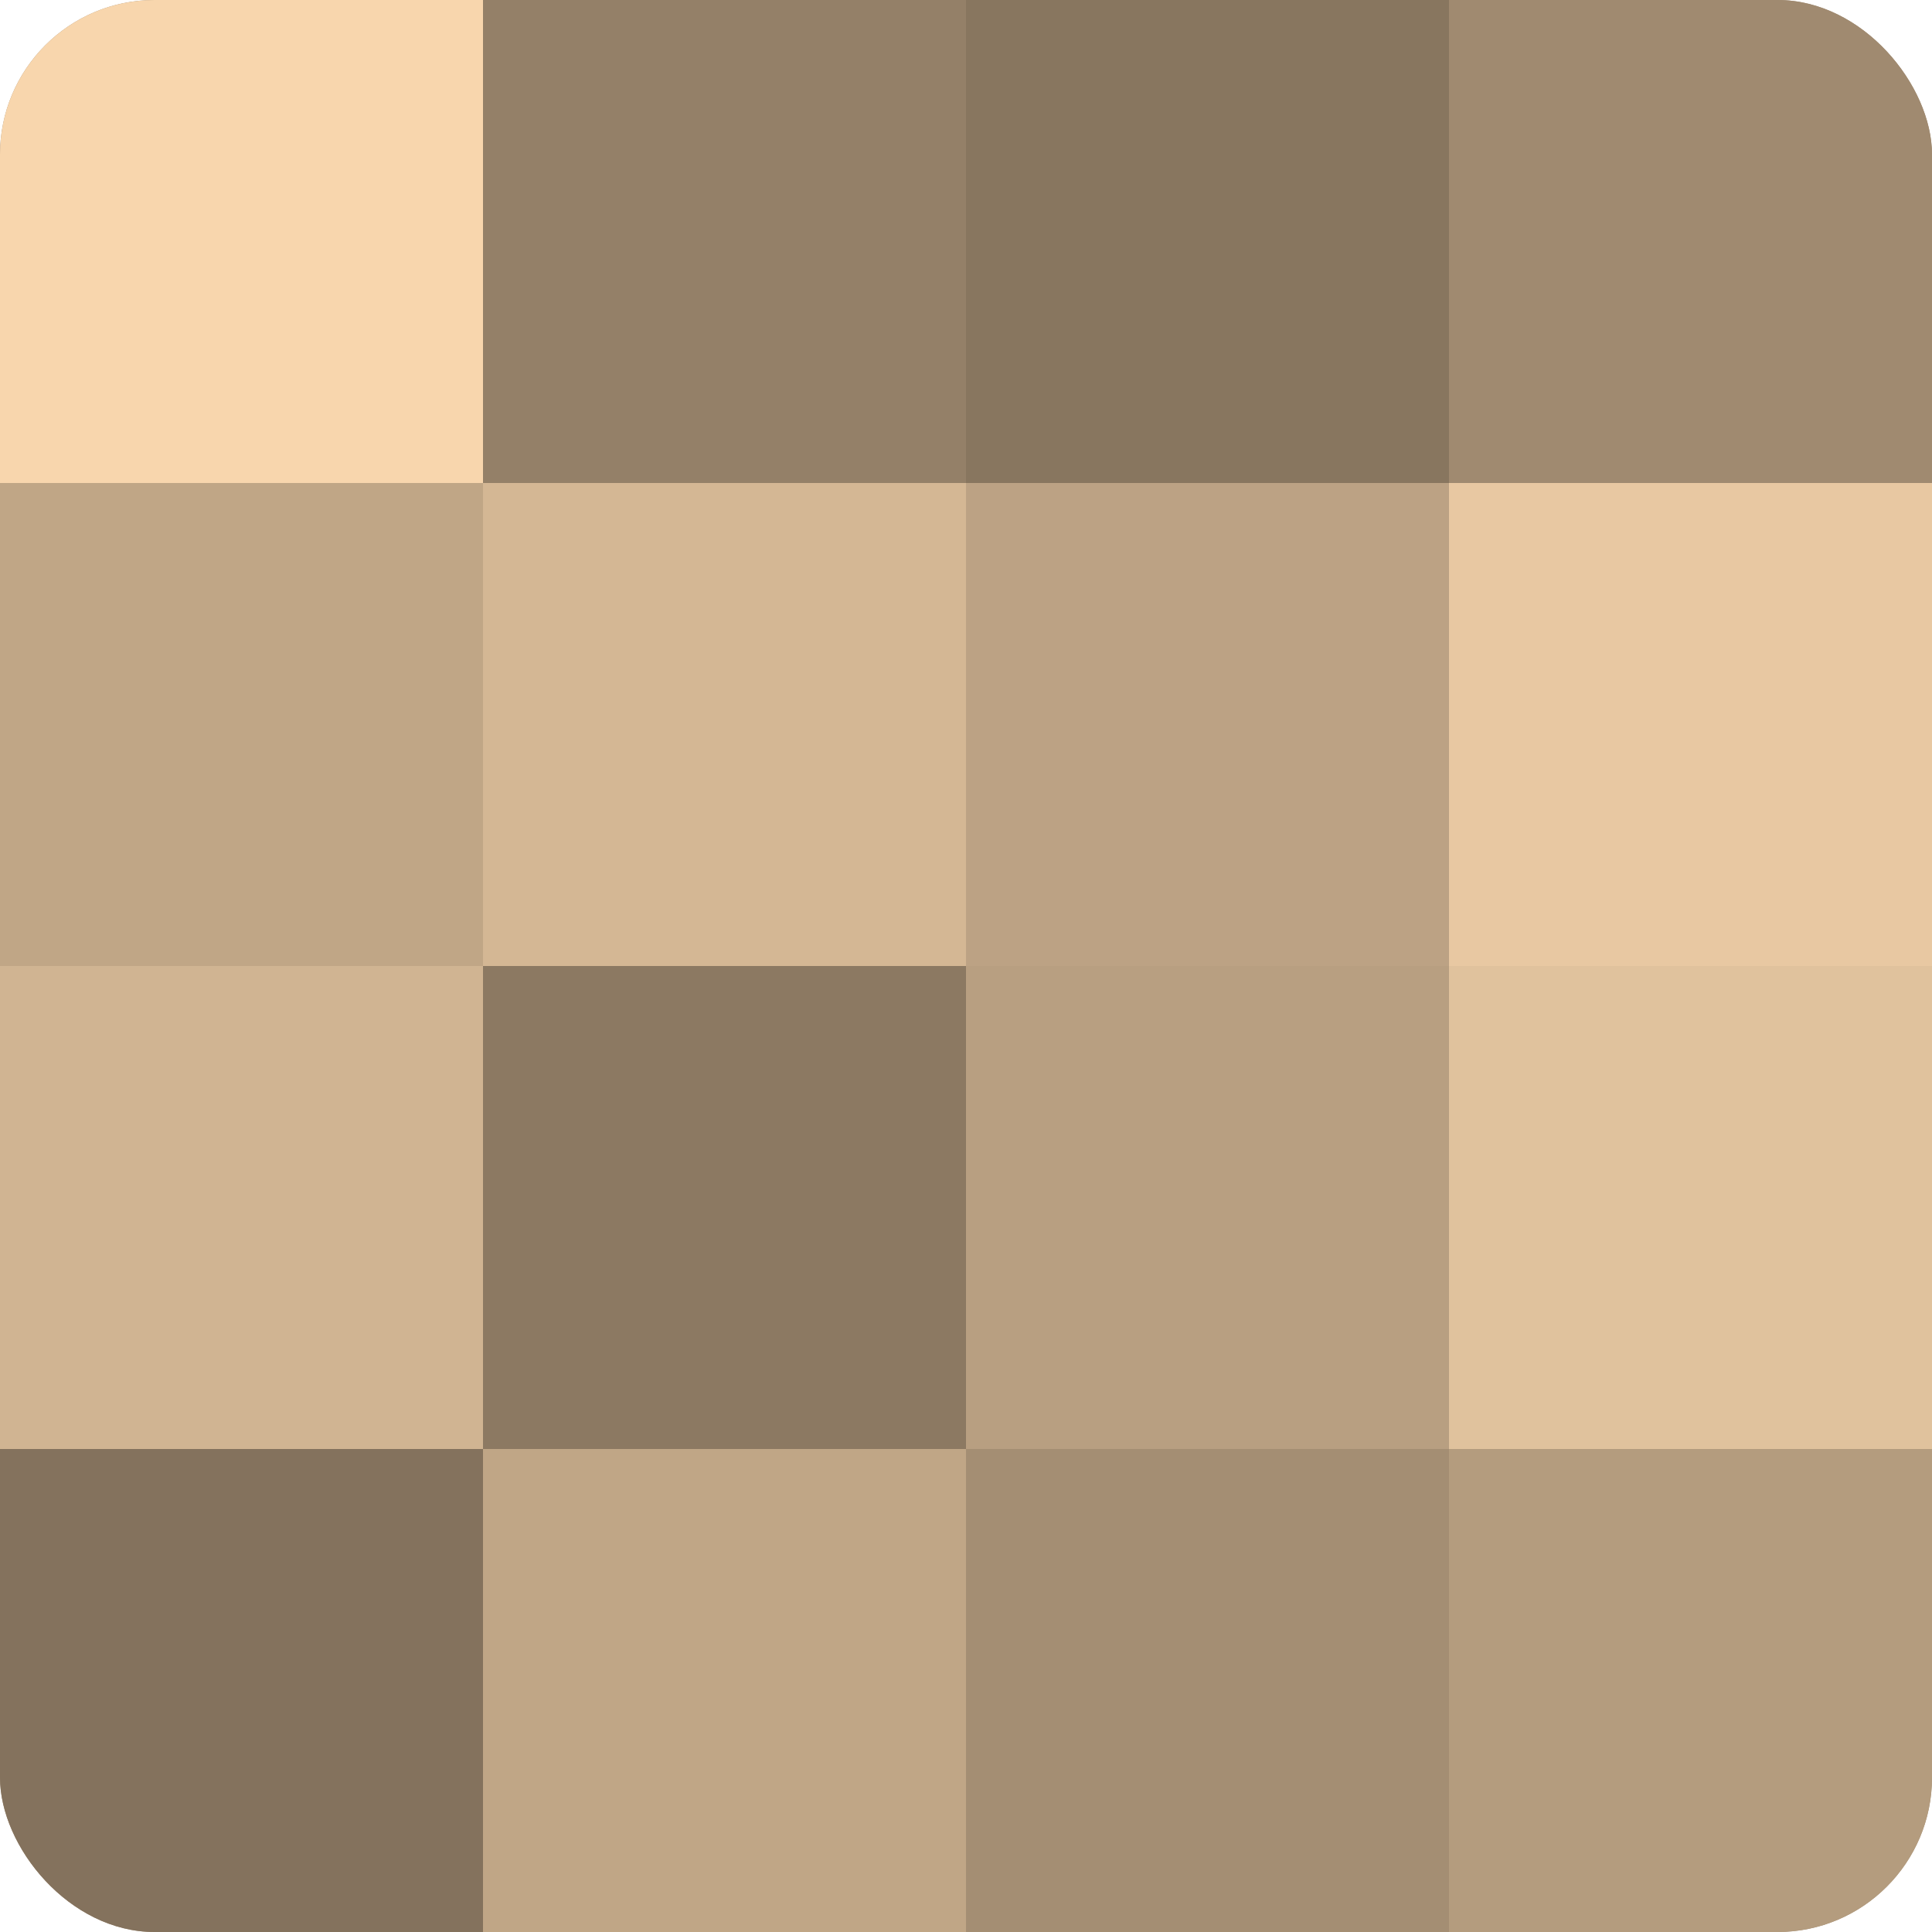 <?xml version="1.0" encoding="UTF-8"?>
<svg xmlns="http://www.w3.org/2000/svg" width="80" height="80" viewBox="0 0 100 100" preserveAspectRatio="xMidYMid meet"><defs><clipPath id="c" width="100" height="100"><rect width="100" height="100" rx="8" ry="8"/></clipPath></defs><g clip-path="url(#c)"><rect width="100" height="100" fill="#a08a70"/><rect width="25" height="25" fill="#f8d6ad"/><rect y="25" width="25" height="25" fill="#c0a686"/><rect y="50" width="25" height="25" fill="#d0b492"/><rect y="75" width="25" height="25" fill="#84725d"/><rect x="25" width="25" height="25" fill="#948068"/><rect x="25" y="25" width="25" height="25" fill="#d4b794"/><rect x="25" y="50" width="25" height="25" fill="#8c7962"/><rect x="25" y="75" width="25" height="25" fill="#c0a686"/><rect x="50" width="25" height="25" fill="#88765f"/><rect x="50" y="25" width="25" height="25" fill="#bca284"/><rect x="50" y="50" width="25" height="25" fill="#b89f81"/><rect x="50" y="75" width="25" height="25" fill="#a48e73"/><rect x="75" width="25" height="25" fill="#a08a70"/><rect x="75" y="25" width="25" height="25" fill="#e8c8a2"/><rect x="75" y="50" width="25" height="25" fill="#e0c29d"/><rect x="75" y="75" width="25" height="25" fill="#b49c7e"/></g></svg>
